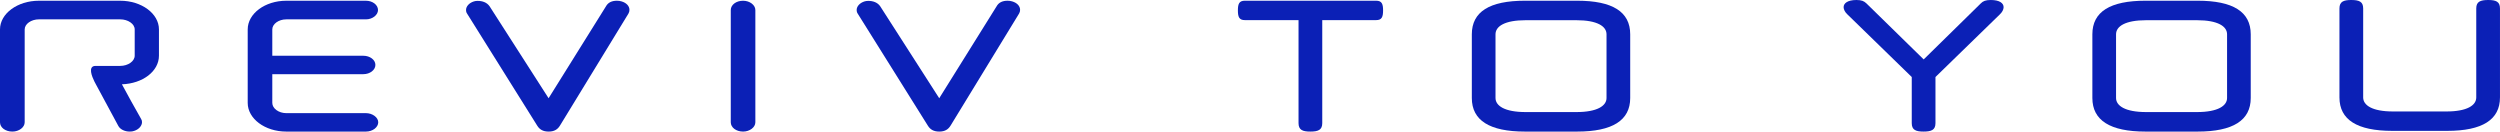 <svg width="133" height="7" viewBox="0 0 133 7" fill="none" xmlns="http://www.w3.org/2000/svg">
<g clip-path="url(#clip0_250_5493)">
<path d="M39.531 0.039C39.164 0.039 38.877 0.257 38.877 0.535V6.506C38.877 6.782 39.164 7 39.531 7C39.885 7 40.185 6.773 40.185 6.506V0.535C40.185 0.266 39.885 0.039 39.531 0.039Z" fill="#0B20B6"/>
<path d="M33.069 0.075C32.989 0.05 32.916 0.039 32.822 0.039C32.562 0.039 32.351 0.124 32.233 0.344L29.185 5.226L26.046 0.334C25.903 0.129 25.666 0.047 25.411 0.047C25.338 0.047 25.275 0.056 25.212 0.075C24.961 0.152 24.793 0.337 24.793 0.533C24.793 0.583 24.802 0.656 24.847 0.721L28.585 6.692C28.704 6.883 28.884 7 29.187 7C29.489 7 29.667 6.883 29.789 6.683L33.434 0.721C33.469 0.662 33.487 0.593 33.487 0.525C33.487 0.324 33.327 0.151 33.069 0.075Z" fill="#0B20B6"/>
<path d="M19.468 6.019H15.229C14.827 6.019 14.486 5.77 14.486 5.475V3.946H19.329C19.682 3.946 19.971 3.724 19.971 3.452C19.971 3.183 19.682 2.966 19.329 2.966H14.486V1.564C14.486 1.274 14.827 1.03 15.229 1.03H19.468C19.811 1.03 20.11 0.799 20.11 0.534C20.11 0.261 19.822 0.039 19.468 0.039H15.229C14.098 0.039 13.178 0.724 13.178 1.564V5.475C13.178 6.316 14.098 7 15.229 7H19.468C19.822 7 20.122 6.773 20.122 6.505C20.122 6.247 19.816 6.019 19.468 6.019Z" fill="#0B20B6"/>
<path d="M6.395 0.039H2.072C0.929 0.039 0 0.723 0 1.564V6.506C0 6.784 0.288 7 0.657 7C1.012 7 1.313 6.774 1.313 6.506V1.564C1.313 1.274 1.66 1.029 2.072 1.029H6.395C6.812 1.029 7.166 1.274 7.166 1.564V2.963C7.166 3.256 6.812 3.506 6.395 3.506H5.073C4.955 3.506 4.899 3.561 4.872 3.607C4.74 3.84 5.054 4.399 5.088 4.461L6.295 6.7C6.391 6.88 6.635 7 6.898 7C6.998 7 7.068 6.989 7.135 6.964C7.382 6.888 7.555 6.695 7.555 6.497C7.555 6.43 7.537 6.37 7.502 6.319C7.186 5.764 6.745 4.973 6.486 4.485C7.598 4.447 8.456 3.789 8.456 2.963V1.564C8.456 0.723 7.531 0.039 6.395 0.039Z" fill="#0B20B6"/>
<path d="M53.851 0.075C53.77 0.05 53.697 0.039 53.603 0.039C53.343 0.039 53.133 0.124 53.014 0.344L49.967 5.226L46.827 0.334C46.685 0.129 46.447 0.047 46.193 0.047C46.119 0.047 46.056 0.056 45.993 0.075C45.742 0.152 45.574 0.337 45.574 0.533C45.574 0.583 45.583 0.656 45.628 0.721L49.366 6.692C49.486 6.883 49.665 7 49.968 7C50.27 7 50.448 6.883 50.57 6.683L54.215 0.721C54.251 0.662 54.269 0.593 54.269 0.525C54.269 0.324 54.109 0.151 53.851 0.075Z" fill="#0B20B6"/>
<path d="M70.344 1.07V6.551C70.344 6.914 70.125 7 69.707 7C69.3 7 69.082 6.914 69.082 6.551V1.07H66.226C65.922 1.07 65.856 0.898 65.856 0.554C65.856 0.21 65.922 0.038 66.226 0.038H73.21C73.513 0.038 73.58 0.21 73.58 0.554C73.58 0.898 73.513 1.07 73.21 1.07H70.344Z" fill="#0B20B6"/>
<path d="M85.467 5.214V1.824C85.467 1.402 84.98 1.075 83.864 1.075H81.164C80.047 1.075 79.561 1.402 79.561 1.824V5.214C79.561 5.627 80.047 5.962 81.164 5.962H83.864C84.98 5.962 85.467 5.627 85.467 5.214ZM81.126 7C79.246 7 78.301 6.404 78.301 5.214V1.824C78.301 0.624 79.246 0.038 81.126 0.038H83.903C85.782 0.038 86.727 0.624 86.727 1.824V5.214C86.727 6.404 85.782 7 83.903 7H81.126Z" fill="#0B20B6"/>
<path d="M98.28 0.764C98.156 0.649 98.08 0.506 98.08 0.382C98.08 0.182 98.28 0 98.764 0C99.039 0 99.162 0.057 99.295 0.182L102.34 3.161L105.377 0.182C105.501 0.057 105.634 0 105.909 0C106.383 0 106.592 0.172 106.592 0.382C106.592 0.506 106.516 0.649 106.393 0.764L102.967 4.097V6.551C102.967 6.914 102.749 7 102.332 7C101.924 7 101.705 6.914 101.705 6.551V4.097L98.28 0.764Z" fill="#0B20B6"/>
<path d="M118.48 5.214V1.824C118.48 1.402 117.993 1.075 116.877 1.075H114.177C113.06 1.075 112.574 1.402 112.574 1.824V5.214C112.574 5.627 113.06 5.962 114.177 5.962H116.877C117.993 5.962 118.48 5.627 118.48 5.214ZM114.138 7C112.259 7 111.314 6.404 111.314 5.214V1.824C111.314 0.624 112.259 0.038 114.138 0.038H116.915C118.794 0.038 119.739 0.624 119.739 1.824V5.214C119.739 6.404 118.794 7 116.915 7H114.138Z" fill="#0B20B6"/>
<path d="M127.268 6.962C125.398 6.962 124.459 6.369 124.459 5.185V0.449C124.459 0.086 124.678 0 125.086 0C125.503 0 125.721 0.086 125.721 0.449V5.185C125.721 5.596 126.196 5.93 127.305 5.93H130.153C131.263 5.93 131.737 5.596 131.737 5.185V0.449C131.737 0.086 131.956 0 132.374 0C132.781 0 132.999 0.086 132.999 0.449V5.185C132.999 6.369 132.06 6.962 130.19 6.962H127.268Z" fill="#0B20B6"/>
</g>
<defs>
<clipPath id="clip0_250_5493">
<rect width="133" height="7" fill="white"/>
</clipPath>
</defs>
</svg>

